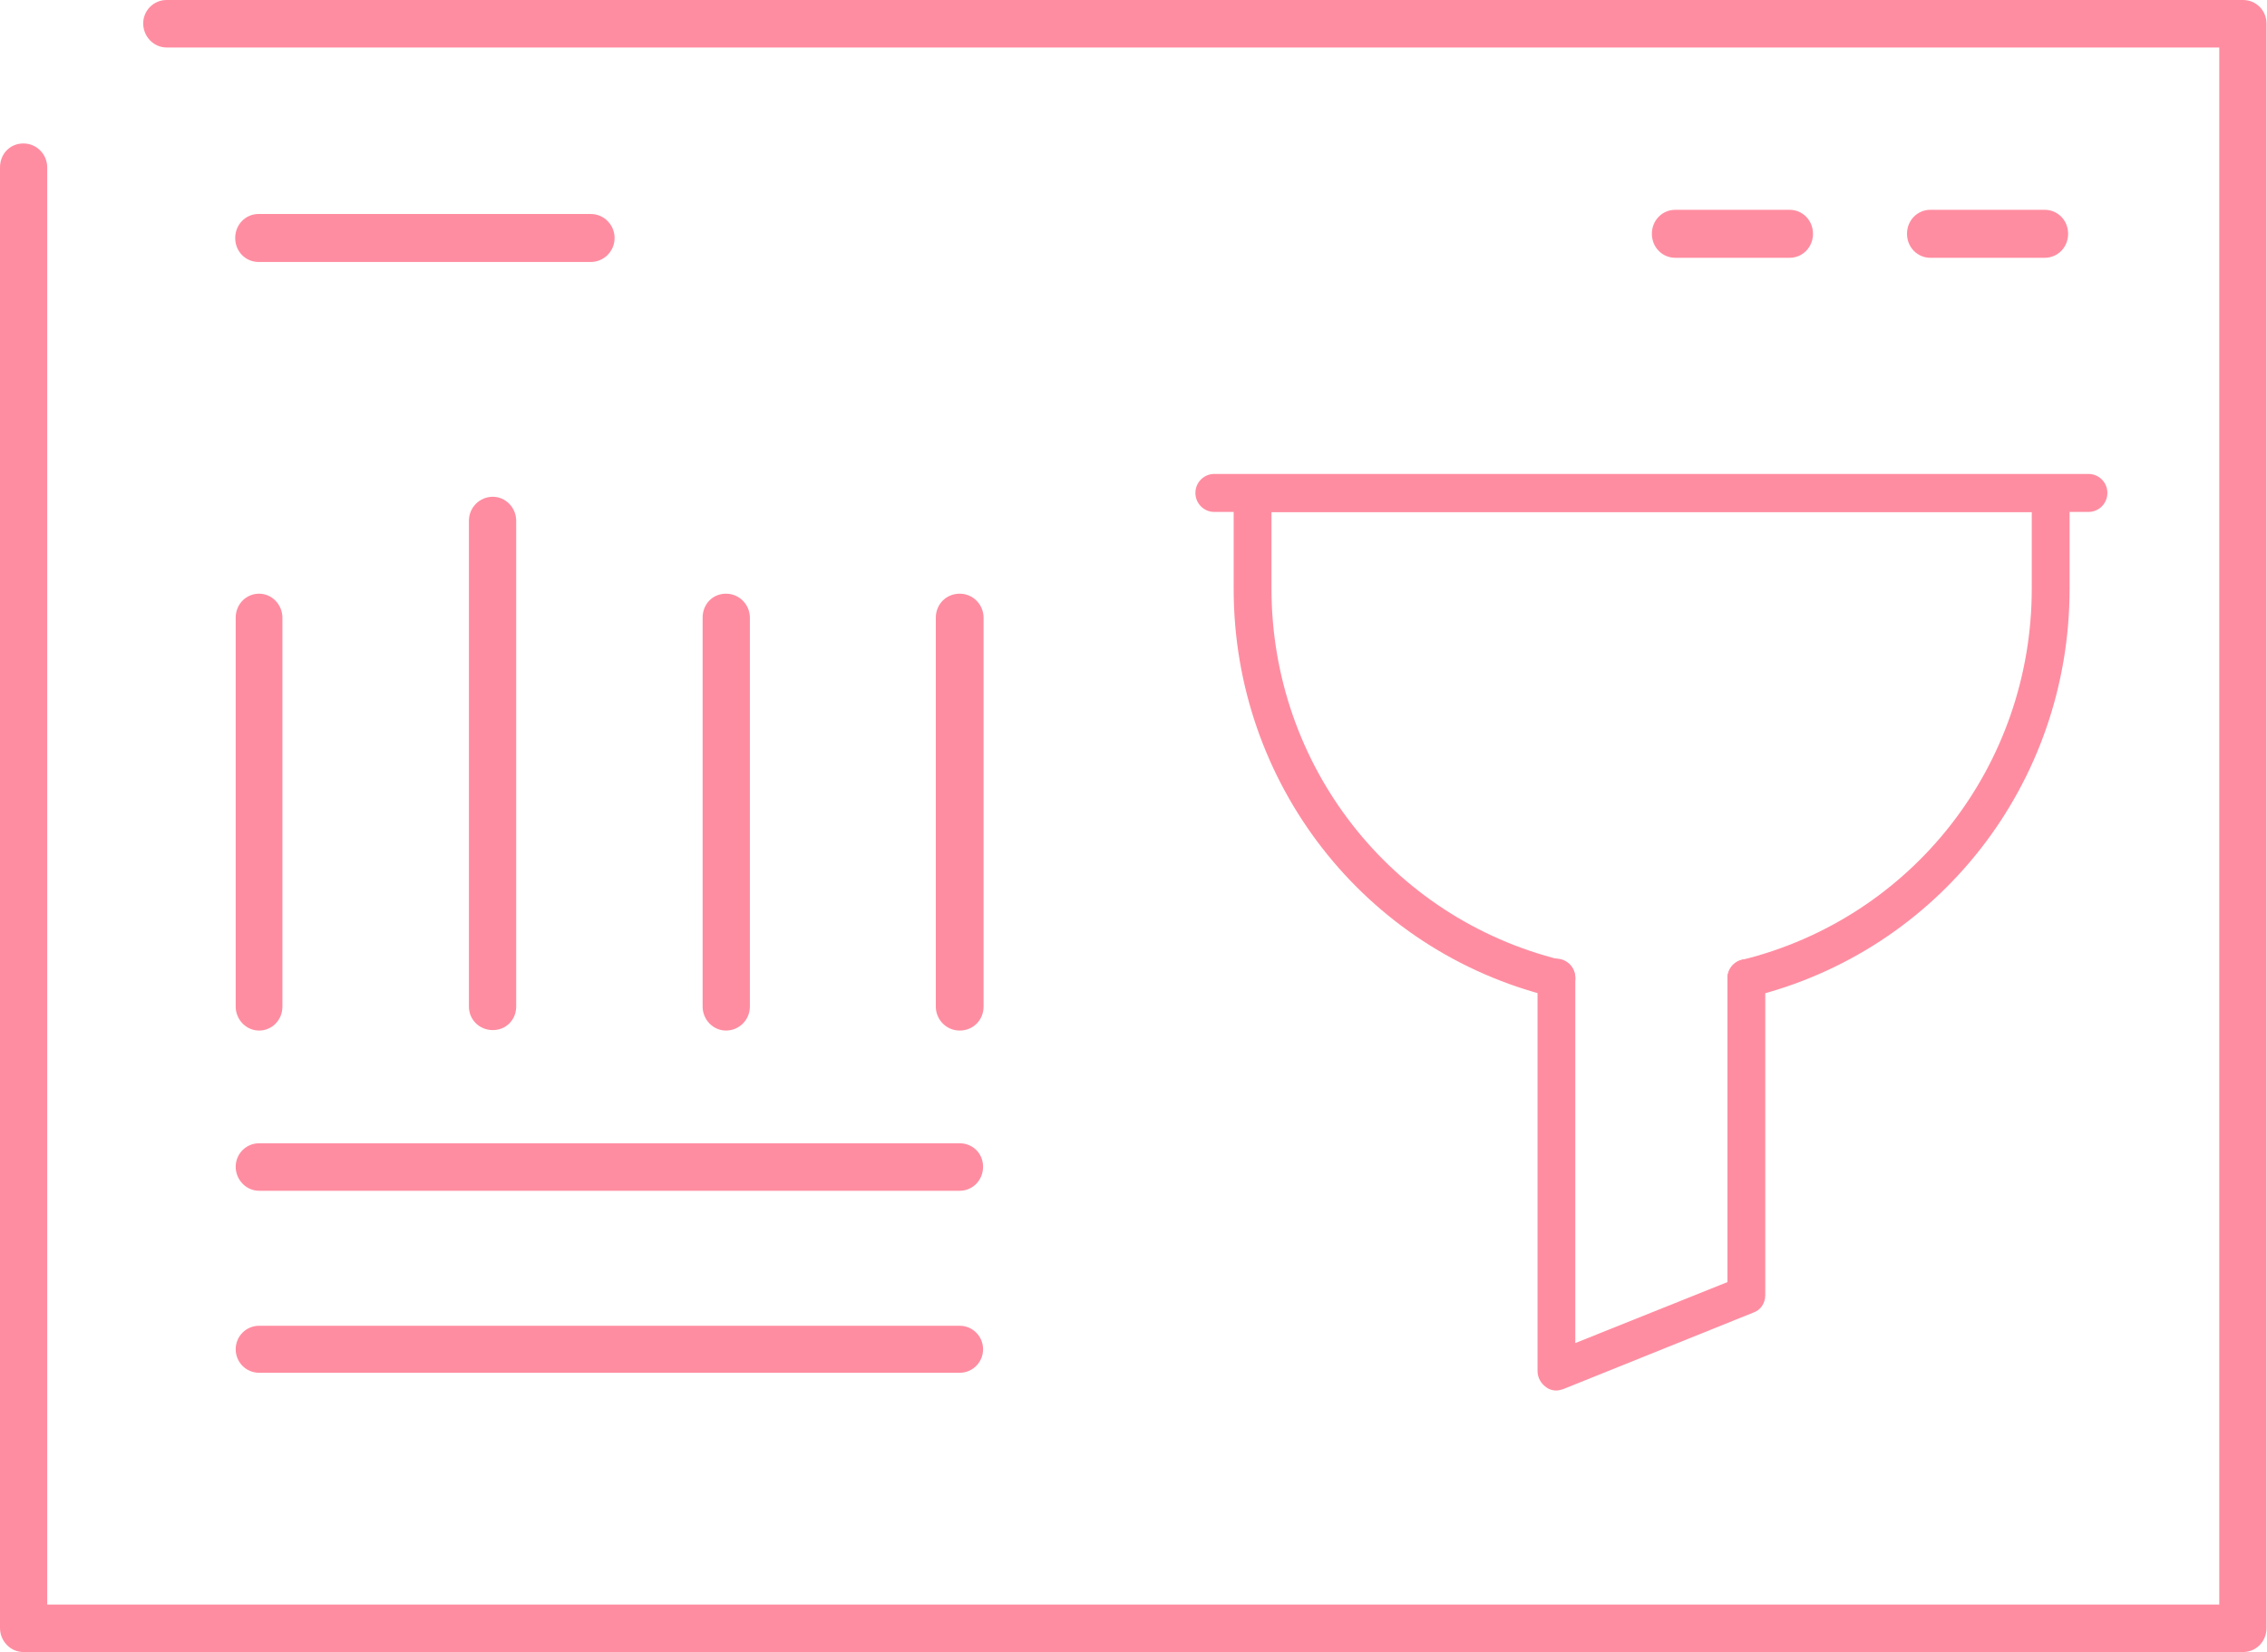 <?xml version="1.0" encoding="utf-8" ?>
<!DOCTYPE svg PUBLIC "-//W3C//DTD SVG 1.1//EN" "http://www.w3.org/Graphics/SVG/1.1/DTD/svg11.dtd">
<svg xmlns="http://www.w3.org/2000/svg" width="59" height="43" viewBox="0 0 59 43" fill="none"><g clip-path="url('#clip0_9046_24653')"><path d="M15.995 6.195C15.995 5.857 15.724 5.57 15.374 5.57H6.729C6.393 5.57 6.121 5.844 6.121 6.195C6.121 6.546 6.393 6.819 6.729 6.819H15.374C15.711 6.819 15.995 6.546 15.995 6.195Z" fill="#FF8DA1"/><path d="M6.742 30.994H24.977C25.313 30.994 25.585 30.721 25.585 30.369C25.585 30.018 25.313 29.758 24.977 29.758H6.742C6.406 29.758 6.134 30.031 6.134 30.369C6.134 30.708 6.406 30.994 6.742 30.994Z" fill="#FF8DA1"/><path d="M6.742 35.731H24.977C25.313 35.731 25.585 35.458 25.585 35.119C25.585 34.781 25.313 34.508 24.977 34.508H6.742C6.406 34.508 6.134 34.781 6.134 35.119C6.134 35.458 6.406 35.731 6.742 35.731Z" fill="#FF8DA1"/><path d="M53.216 6.71C53.552 6.71 53.824 6.437 53.824 6.085C53.824 5.734 53.552 5.461 53.216 5.461H50.239C49.903 5.461 49.631 5.734 49.631 6.085C49.631 6.437 49.903 6.71 50.239 6.71H53.216Z" fill="#FF8DA1"/><path d="M46.576 6.71C46.913 6.71 47.184 6.437 47.184 6.085C47.184 5.734 46.913 5.461 46.576 5.461H43.599C43.263 5.461 42.991 5.734 42.991 6.085C42.991 6.437 43.263 6.71 43.599 6.71H46.576Z" fill="#FF8DA1"/><path d="M6.134 26.2C6.134 26.538 6.406 26.824 6.742 26.824C7.079 26.824 7.35 26.551 7.35 26.2V16.078C7.35 15.739 7.079 15.453 6.742 15.453C6.406 15.453 6.134 15.726 6.134 16.078V26.2Z" fill="#FF8DA1"/><path d="M25.598 26.2V16.078C25.598 15.739 25.326 15.453 24.977 15.453C24.627 15.453 24.355 15.726 24.355 16.078V26.2C24.355 26.538 24.627 26.824 24.977 26.824C25.326 26.824 25.598 26.551 25.598 26.2Z" fill="#FF8DA1"/><path d="M19.516 26.2V16.078C19.516 15.739 19.244 15.453 18.894 15.453C18.545 15.453 18.286 15.726 18.286 16.078V26.2C18.286 26.538 18.558 26.824 18.894 26.824C19.231 26.824 19.516 26.551 19.516 26.2Z" fill="#FF8DA1"/><path d="M12.204 13.554V26.201C12.204 26.539 12.476 26.812 12.825 26.812C13.175 26.812 13.434 26.539 13.434 26.201V13.554C13.434 13.216 13.162 12.93 12.825 12.93C12.489 12.93 12.204 13.203 12.204 13.554Z" fill="#FF8DA1"/><path d="M58.379 0H4.335C3.999 0 3.727 0.273 3.727 0.611C3.727 0.95 3.999 1.236 4.335 1.236H57.758V41.764H1.229V4.359C1.229 4.02 0.958 3.734 0.608 3.734C0.259 3.734 0 4.007 0 4.359V42.376C0 42.714 0.272 43 0.608 43H58.379C58.715 43 58.987 42.727 58.987 42.376V0.611C58.987 0.273 58.715 0 58.379 0Z" fill="#FF8DA1"/><path d="M45.45 25.961C45.23 25.961 45.023 25.805 44.971 25.583C44.907 25.31 45.075 25.05 45.334 24.985C49.773 23.892 52.878 19.924 52.878 15.318V13.327H33.091V15.318C33.091 19.924 36.197 23.892 40.623 24.985C40.882 25.05 41.05 25.31 40.985 25.583C40.92 25.843 40.675 26.013 40.39 25.948C35.511 24.751 32.107 20.379 32.107 15.331V12.846C32.107 12.573 32.327 12.352 32.599 12.352H53.37C53.642 12.352 53.862 12.573 53.862 12.846V15.331C53.862 20.392 50.458 24.751 45.58 25.948C45.541 25.948 45.502 25.961 45.463 25.961" fill="#FF8DA1"/><path d="M54.354 13.325H31.603C31.331 13.325 31.111 13.104 31.111 12.83C31.111 12.557 31.331 12.336 31.603 12.336H54.354C54.626 12.336 54.846 12.557 54.846 12.83C54.846 13.104 54.626 13.325 54.354 13.325Z" fill="#FF8DA1"/><path d="M40.506 36.194C40.416 36.194 40.312 36.168 40.235 36.103C40.105 36.012 40.015 35.856 40.015 35.687V25.448C40.015 25.174 40.235 24.953 40.506 24.953C40.778 24.953 40.998 25.174 40.998 25.448V34.958L44.958 33.371V25.46C44.958 25.187 45.178 24.966 45.45 24.966C45.722 24.966 45.942 25.187 45.942 25.46V33.709C45.942 33.917 45.825 34.1 45.631 34.165L40.688 36.155C40.688 36.155 40.571 36.194 40.506 36.194Z" fill="#FF8DA1"/></g><defs><clipPath id="clip0_9046_24653"><rect width="59" height="43" fill="white"/></clipPath></defs></svg>